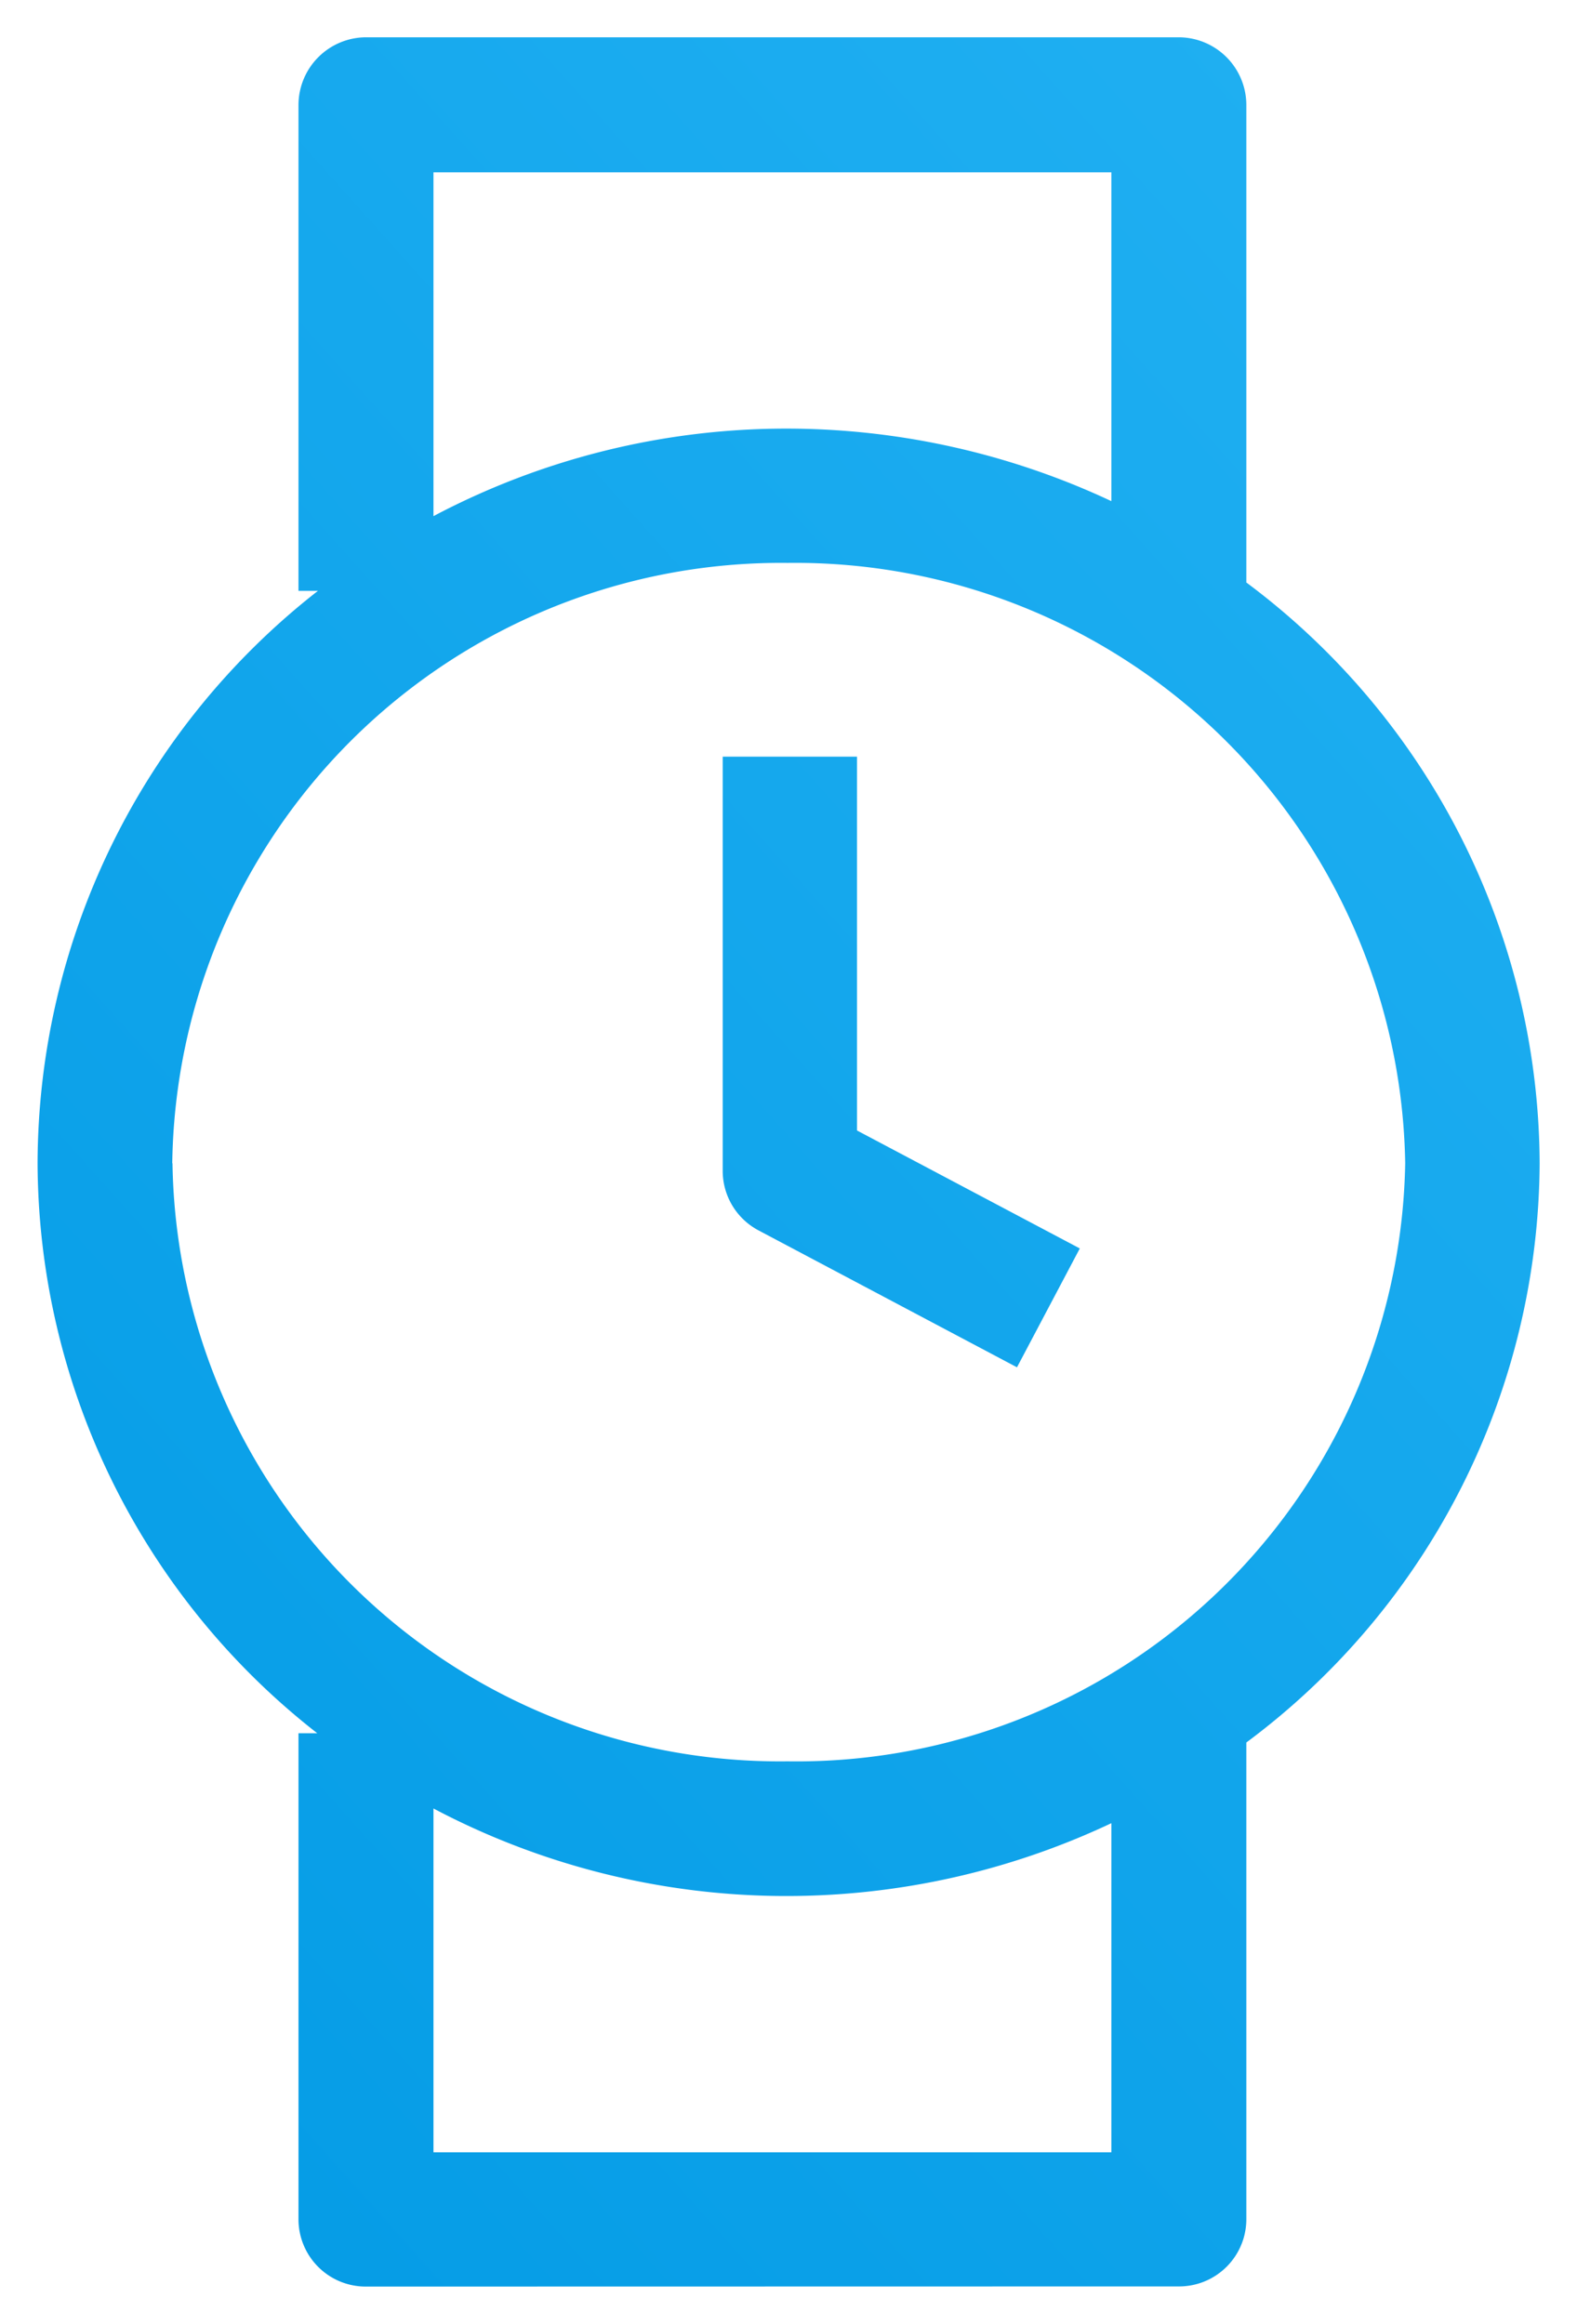 <svg xmlns="http://www.w3.org/2000/svg" xmlns:xlink="http://www.w3.org/1999/xlink" width="20.937" height="30.855" viewBox="0 0 20.937 30.855">
  <defs>
    <linearGradient id="linear-gradient" x1="1" x2="0" y2="1" gradientUnits="objectBoundingBox">
      <stop offset="0" stop-color="#29b6f6"/>
      <stop offset="1" stop-color="#039be5"/>
    </linearGradient>
  </defs>
  <path id="Union_32" data-name="Union 32" d="M-8340.646-17643.146a.893.893,0,0,1-.892-.893v-6.453h.249a9.639,9.639,0,0,1-3.713-7.566,9.668,9.668,0,0,1,3.722-7.6h-.258v-6.449a.9.9,0,0,1,.892-.9h10.8a.9.9,0,0,1,.892.9v6.338a9.661,9.661,0,0,1,3.894,7.709,9.642,9.642,0,0,1-3.894,7.691v6.328a.893.893,0,0,1-.892.893Zm.9-1.783h9v-4.369a10.1,10.1,0,0,1-4.3.967,10.025,10.025,0,0,1-4.7-1.162Zm-3.465-13.129a8.065,8.065,0,0,0,8.166,7.939,8.081,8.081,0,0,0,8.2-7.939,8.1,8.1,0,0,0-8.2-7.971A8.083,8.083,0,0,0-8343.214-17658.059Zm3.465-8.592a10.025,10.025,0,0,1,4.7-1.162,10.16,10.16,0,0,1,4.3.963v-4.365h-9Zm4.315,9.482a.894.894,0,0,1-.475-.789v-5.5h1.783v4.963l2.958,1.566-.834,1.578Z" transform="translate(8345.501 17673.502)" stroke="rgba(0,0,0,0)" stroke-miterlimit="10" stroke-width="1" fill="url(#linear-gradient)"/>
</svg>
